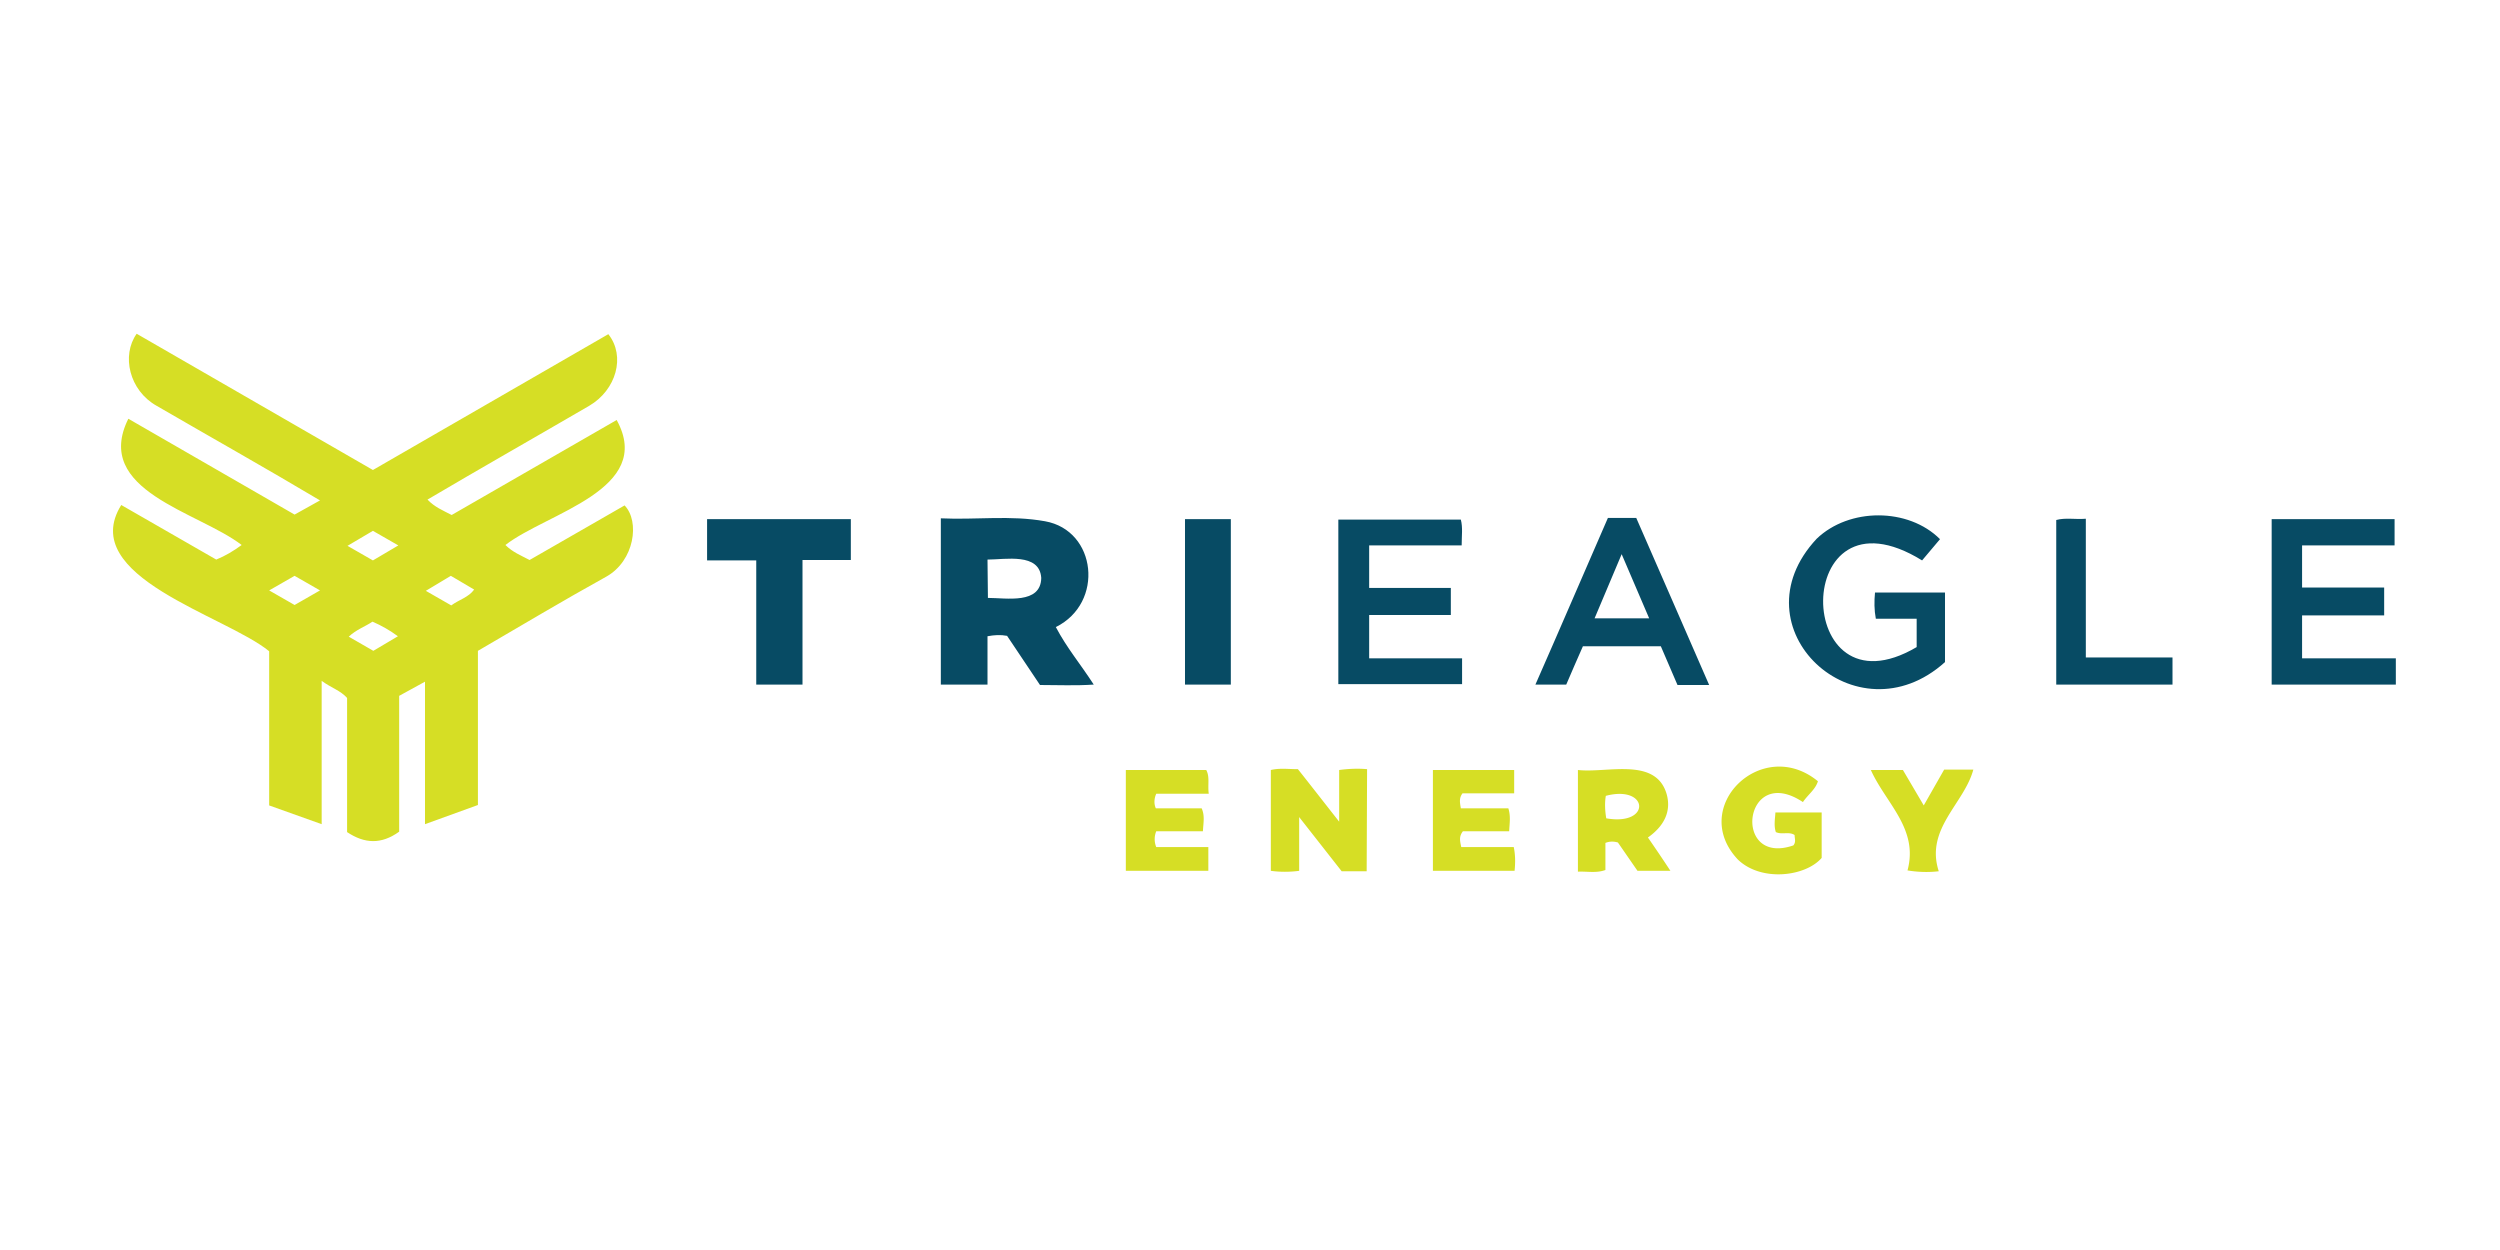<svg xmlns="http://www.w3.org/2000/svg" xml:space="preserve" id="_2_copy" x="0" y="0" version="1.1" viewBox="0 0 600 300"><style>.st0{fill:#d6de25}</style><path d="m29.1 121.2 22.8 13.1c2.2-.9 4.2-2.1 6.1-3.5-10.4-8-35.8-13-27.2-30.3l39.9 23 6.1-3.4c-13.1-7.8-26.1-15.1-39.2-22.7-6.6-3.7-8.5-12.1-4.8-17.3l56.7 32.7L146 80.2c4.2 5.3 1.9 13.4-4.6 17.2-12.7 7.4-26.1 15-38.8 22.5 1.7 1.8 3.7 2.6 5.8 3.7l39.6-22.8c9.2 16.7-16.8 22.3-26.7 30 1.7 1.7 3.7 2.5 5.8 3.6l22.8-13.1c3.7 3.8 2.4 13.3-4.4 17.1-10.3 5.7-20.5 11.8-30.8 17.8v37l-12.7 4.6v-34.2l-6.2 3.4v32.6c-4.3 3.1-8.3 2.9-12.5.1v-32.2c-1.6-1.8-3.8-2.4-6.1-4.1v34.4l-12.6-4.5v-37c-10.5-8.6-46.2-17.9-35.5-35.1zm66.5 9.7-6.1-3.5-6.1 3.6 6.1 3.5 6.1-3.6zm-.1 21.8c-1.9-1.4-4-2.6-6.1-3.5-1.8 1.2-3.9 1.9-5.7 3.6l5.9 3.4 5.9-3.5zm12.7-14.5-6 3.6 6.1 3.5c1.9-1.4 4.1-1.9 5.5-3.8l-5.6-3.3zm-31.4 3.5-6.1-3.5-6.1 3.5 6.1 3.5 6.1-3.5z" class="st0"/><path d="M262.5 164.3c-4.5.3-8.4.1-12.9.1l-7.9-11.8c-1.6-.3-3.1-.2-4.7.1v11.6h-11.2v-39.9c8.4.4 16.7-.8 25 .7 12.4 2.2 14.3 19.6 2.6 25.4 2.7 5.1 5.8 8.7 9.1 13.8zm-25.4-20.8c4.4 0 12.7 1.6 12.8-4.8-.4-6.1-8.6-4.4-12.9-4.4l.1 9.2zM460 155.3v-6.8h-9.8c-.4-2.1-.4-4.2-.2-6.3h16.8v16.7c-21.3 19.2-50.8-8.2-30.8-29.6 7.8-7.5 22-7.5 29.6.1l-4.3 5.1c-31.7-19.6-31.2 38.4-1.3 20.8zM328.7 158h22.2v6.2h-29.7v-39.5h29.4c.5 1.9.2 3.9.2 6.2h-22.2v10.2h19.6v6.5h-19.6V158zm216.5-33.4h29.5v6.3h-22.2V141h19.7v6.7h-19.7V158H575v6.3h-29.8v-39.7zm-375.5 0h34.5v9.8h-11.6v29.9h-11.1v-29.8h-11.8v-9.9zm240.5 39.8h-7.6c-1.3-3.1-2.7-6.2-4-9.3h-18.7c-1.3 3-2.7 6.1-4 9.2h-7.4c5.9-13.4 11.6-26.7 17.4-40h6.8c5.8 13.2 11.5 26.4 17.5 40.1zm-14.4-16c-2.2-5.1-4.3-10-6.6-15.4l-6.5 15.4h13.1zm125.6 9.3v6.6h-27.9v-39.5c2.2-.6 4.5-.1 7.1-.3v33.3h20.8zm-226 6.6h-11v-39.7h11v39.7z" style="fill:#074b64"/><path d="M328 209.1h-6l-10.2-13V209c-2.3.3-4.6.3-6.8 0v-24.2c2.1-.5 4.2-.2 6.5-.2 3.1 3.9 6.2 7.9 9.9 12.6v-12.4c2.2-.3 4.5-.4 6.7-.2l-.1 24.5zm104.7-16.6c-14.3-9.5-17.1 15.5-2.3 10.4.7-.8.3-1.7.3-2.5-1.4-.9-3 0-4.5-.7-.5-1.5-.2-3.1-.1-4.7h11.1v10.9c-3.9 4.5-14.5 5.8-20.1.4-11.9-12.6 5.8-29.8 19.2-18.8-.6 2-2.4 3.2-3.6 5zm-37.2 8.5c1.8 2.6 3.5 5.1 5.4 8H393l-4.7-6.8c-1-.3-2-.3-3 .1v6.5c-2.2.8-4.3.3-6.6.4v-24.4c7 .8 18.7-3.2 21.3 5.8 1.2 4.3-.8 7.8-4.5 10.4zm-10-4.6c10.9 1.9 10.2-8.1-.1-5.4-.3 1.7-.2 3.6.1 5.4zm-95.4-5.9h-12.6c-.5 1.1-.6 2.4-.1 3.5h11c.8 1.8.4 3.5.3 5.5h-11.2a5 5 0 0 0 0 3.8H290v5.7h-19.8v-24.2h19.3c.9 1.7.3 3.5.6 5.7zm73.3-5.7v5.6H351c-.9 1.2-.6 2.3-.4 3.6H362c.6 1.9.3 3.5.2 5.5h-11.1c-1 1.3-.7 2.3-.4 3.8h12.6c.4 1.9.4 3.8.2 5.7h-19.6v-24.2h19.5zm103.2-.1h7c-2.2 8.2-11.6 14.2-8.3 24.4-2.5.3-5.1.2-7.5-.2 2.7-10-5.2-16.1-8.8-24.1h7.7l5 8.5 4.9-8.6z" class="st0"/></svg>